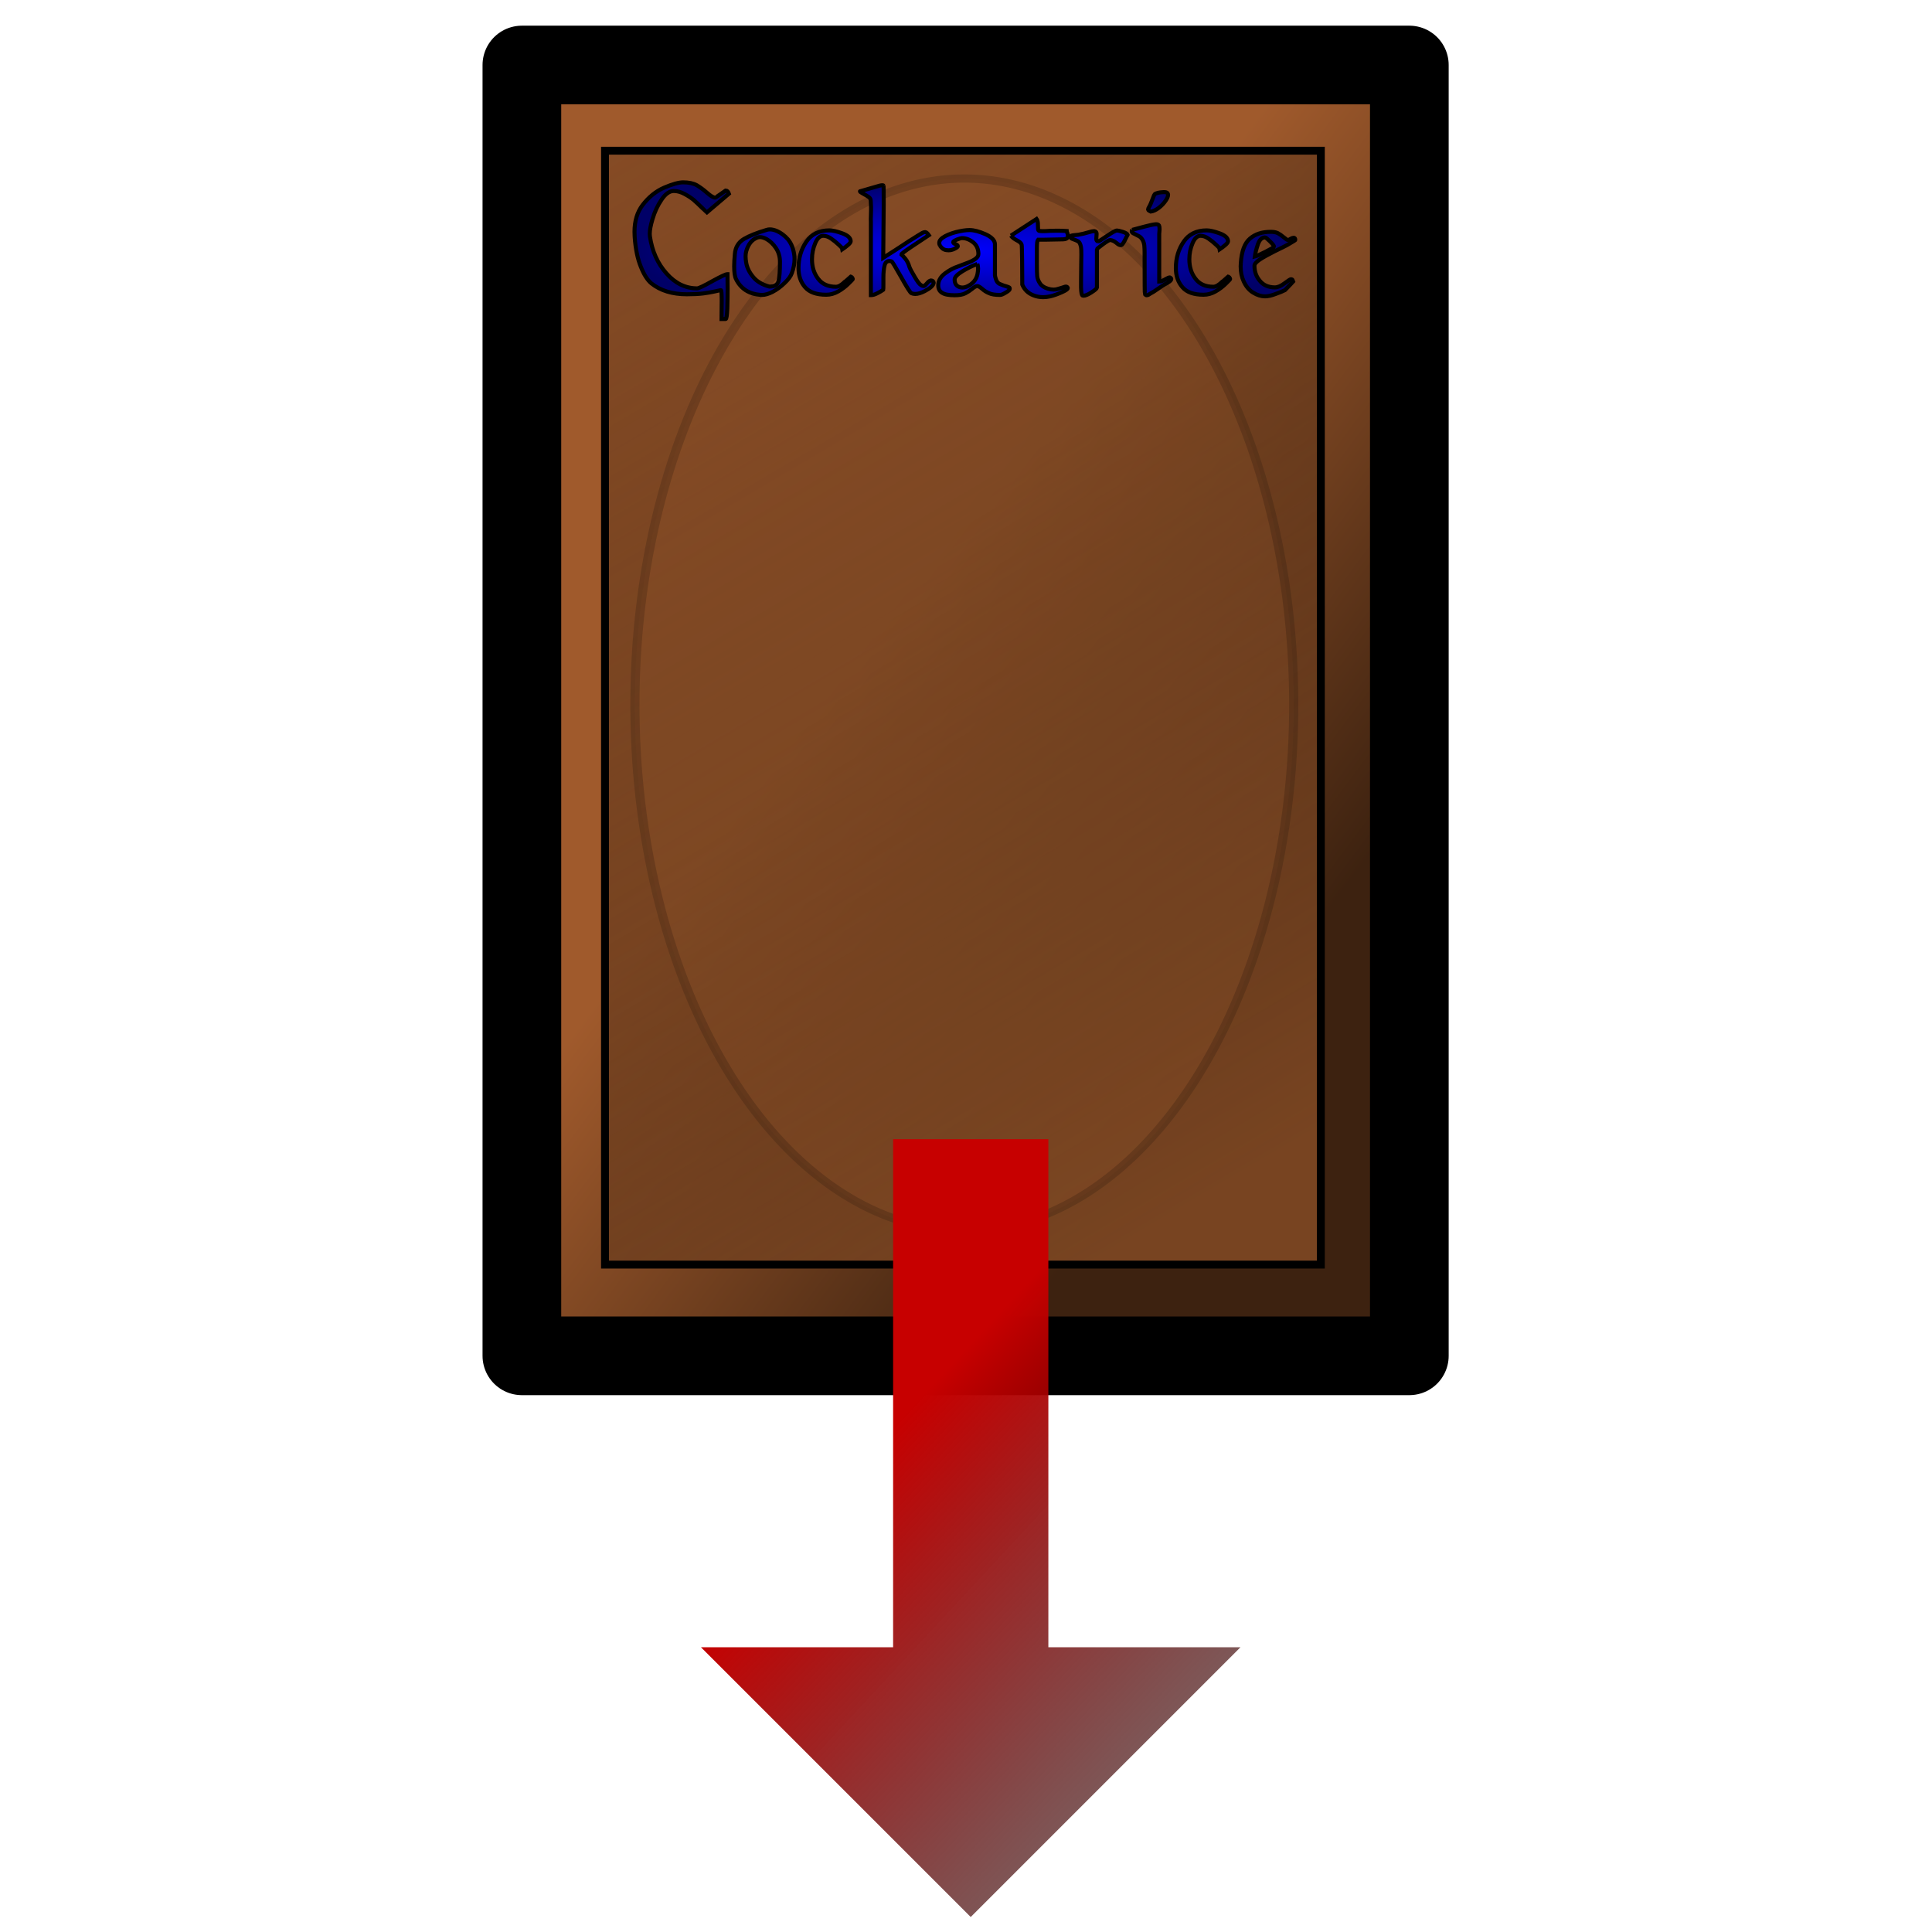 <?xml version="1.0" encoding="UTF-8" standalone="no"?>
<!-- Created with Inkscape (http://www.inkscape.org/) -->
<svg
   xmlns:dc="http://purl.org/dc/elements/1.1/"
   xmlns:cc="http://creativecommons.org/ns#"
   xmlns:rdf="http://www.w3.org/1999/02/22-rdf-syntax-ns#"
   xmlns:svg="http://www.w3.org/2000/svg"
   xmlns="http://www.w3.org/2000/svg"
   xmlns:xlink="http://www.w3.org/1999/xlink"
   xmlns:sodipodi="http://sodipodi.sourceforge.net/DTD/sodipodi-0.dtd"
   xmlns:inkscape="http://www.inkscape.org/namespaces/inkscape"
   width="64px"
   height="64px"
   id="svg8129"
   sodipodi:version="0.32"
   inkscape:version="0.46"
   sodipodi:docname="icon_draw.svg"
   inkscape:output_extension="org.inkscape.output.svg.inkscape">
  <defs
     id="defs8131">
    <linearGradient
       id="linearGradient4758">
      <stop
         style="stop-color:#a05a2c;stop-opacity:1;"
         offset="0"
         id="stop4760" />
      <stop
         style="stop-color:#3d2210;stop-opacity:1;"
         offset="1"
         id="stop4762" />
    </linearGradient>
    <linearGradient
       id="linearGradient4766">
      <stop
         style="stop-color:#784421;stop-opacity:1;"
         offset="0"
         id="stop4768" />
      <stop
         style="stop-color:#3d2210;stop-opacity:0;"
         offset="1"
         id="stop4770" />
    </linearGradient>
    <filter
       inkscape:collect="always"
       id="filter3287">
      <feGaussianBlur
         inkscape:collect="always"
         stdDeviation="0.884"
         id="feGaussianBlur3289" />
    </filter>
    <linearGradient
       id="linearGradient3169">
      <stop
         style="stop-color:#0000ff;stop-opacity:1;"
         offset="0"
         id="stop3171" />
      <stop
         style="stop-color:#000067;stop-opacity:1;"
         offset="1"
         id="stop3173" />
    </linearGradient>
    <linearGradient
       id="linearGradient8119">
      <stop
         style="stop-color:#c70000;stop-opacity:1;"
         offset="0"
         id="stop8121" />
      <stop
         style="stop-color:#020202;stop-opacity:0.522;"
         offset="1"
         id="stop8123" />
    </linearGradient>
    <inkscape:perspective
       sodipodi:type="inkscape:persp3d"
       inkscape:vp_x="0 : 32 : 1"
       inkscape:vp_y="0 : 1000 : 0"
       inkscape:vp_z="64 : 32 : 1"
       inkscape:persp3d-origin="32 : 21.333333 : 1"
       id="perspective8137" />
    <linearGradient
       inkscape:collect="always"
       xlink:href="#linearGradient4758"
       id="linearGradient8169"
       gradientUnits="userSpaceOnUse"
       gradientTransform="matrix(0.965,0,0,0.995,-537.958,-516.444)"
       x1="590.622"
       y1="434.752"
       x2="698.54"
       y2="517.792" />
    <linearGradient
       inkscape:collect="always"
       xlink:href="#linearGradient4766"
       id="linearGradient8171"
       gradientUnits="userSpaceOnUse"
       gradientTransform="matrix(0.965,0,0,0.995,-537.958,-516.444)"
       x1="661.244"
       y1="602.908"
       x2="431.5"
       y2="201.548" />
    <radialGradient
       inkscape:collect="always"
       xlink:href="#linearGradient3169"
       id="radialGradient8173"
       gradientUnits="userSpaceOnUse"
       gradientTransform="matrix(1,0,0,0.212,-88.252,-159.378)"
       cx="120.074"
       cy="56.138"
       fx="120.074"
       fy="56.138"
       r="82.79" />
    <linearGradient
       inkscape:collect="always"
       xlink:href="#linearGradient8119"
       id="linearGradient8175"
       gradientUnits="userSpaceOnUse"
       gradientTransform="translate(-88.252,-203.635)"
       x1="84.143"
       y1="368.538"
       x2="188.709"
       y2="465.655" />
  </defs>
  <sodipodi:namedview
     id="base"
     pagecolor="#ffffff"
     bordercolor="#666666"
     borderopacity="1.0"
     inkscape:pageopacity="0.0"
     inkscape:pageshadow="2"
     inkscape:zoom="1.5369145"
     inkscape:cx="-81.213848"
     inkscape:cy="69.958288"
     inkscape:current-layer="layer1"
     showgrid="true"
     inkscape:document-units="px"
     inkscape:grid-bbox="true"
     inkscape:window-width="1280"
     inkscape:window-height="949"
     inkscape:window-x="0"
     inkscape:window-y="25" />
  <g
     id="layer1"
     inkscape:label="Layer 1"
     inkscape:groupmode="layer">
    <g
       id="g8162"
       transform="matrix(0.133,0,0,0.133,27.731,27.921)">
      <rect
         y="-193.739"
         x="-78.519"
         height="321.498"
         width="221.038"
         id="rect2490"
         style="fill:url(#linearGradient8169);fill-opacity:1;fill-rule:nonzero;stroke:#000000;stroke-width:19.596;stroke-linejoin:round;stroke-miterlimit:4;stroke-dasharray:none;stroke-opacity:1" />
      <rect
         y="-172.397"
         x="-57.818"
         height="277.438"
         width="178.3"
         id="rect3302"
         style="fill:url(#linearGradient8171);fill-opacity:1;stroke:#000000;stroke-width:1.96;stroke-linejoin:miter;stroke-miterlimit:4;stroke-dasharray:none;stroke-opacity:1" />
      <path
         transform="matrix(1.14,0,0,1.018,-640.447,-533.019)"
         d="M 661.552,489.766 A 71.968,128.712 0 1 1 517.616,489.766 A 71.968,128.712 0 1 1 661.552,489.766 z"
         sodipodi:ry="128.71201"
         sodipodi:rx="71.968002"
         sodipodi:cy="489.76617"
         sodipodi:cx="589.58398"
         id="path3304"
         style="opacity:0.392;fill:#a05a2c;stroke:#000000;stroke-width:2;stroke-linejoin:round;stroke-miterlimit:4;stroke-dasharray:none;stroke-dashoffset:0;stroke-opacity:1;filter:url(#filter3287)"
         sodipodi:type="arc" />
      <path
         id="text2395"
         d="M -50.429,-150.954 C -50.455,-151.384 -50.468,-151.797 -50.468,-152.194 C -50.468,-154.863 -49.804,-157.077 -48.476,-158.835 C -46.927,-160.859 -45.127,-162.314 -43.076,-163.2 C -41.019,-164.079 -39.443,-164.518 -38.349,-164.518 C -36.963,-164.518 -35.83,-164.277 -34.951,-163.796 C -34.098,-163.288 -33.232,-162.647 -32.353,-161.872 C -31.474,-161.104 -30.82,-160.719 -30.39,-160.719 C -30.312,-160.719 -29.954,-160.944 -29.316,-161.393 C -28.672,-161.823 -28.151,-162.184 -27.754,-162.477 C -27.409,-162.477 -27.142,-162.21 -26.953,-161.676 L -32.47,-156.999 C -32.549,-157.051 -32.949,-157.451 -33.672,-158.2 C -34.394,-158.916 -35.075,-159.554 -35.713,-160.114 C -36.351,-160.648 -37.125,-161.156 -38.037,-161.637 C -38.942,-162.119 -39.821,-162.36 -40.674,-162.36 C -41.741,-162.36 -42.754,-161.65 -43.711,-160.231 C -44.7,-158.792 -45.462,-157.155 -45.996,-155.319 C -46.445,-153.822 -46.67,-152.607 -46.67,-151.676 C -46.67,-151.462 -46.657,-151.26 -46.631,-151.071 C -46.097,-147.393 -44.723,-144.313 -42.509,-141.833 C -40.322,-139.352 -37.776,-138.112 -34.873,-138.112 C -34.469,-138.112 -33.177,-138.727 -30.996,-139.958 C -28.939,-141.078 -27.737,-141.637 -27.392,-141.637 C -27.366,-141.637 -27.34,-141.637 -27.314,-141.637 C -27.314,-140.811 -27.301,-139.622 -27.275,-138.073 C -27.275,-136.53 -27.301,-134.876 -27.353,-133.112 C -27.431,-131.354 -27.565,-130.475 -27.754,-130.475 L -28.789,-130.475 C -28.763,-131.673 -28.75,-133.18 -28.75,-134.997 C -28.75,-136.781 -28.818,-137.673 -28.955,-137.673 C -29.007,-137.673 -29.502,-137.565 -30.439,-137.35 C -31.37,-137.142 -32.366,-136.969 -33.427,-136.833 C -34.521,-136.703 -35.856,-136.637 -37.431,-136.637 C -41.058,-136.637 -44.004,-137.542 -46.269,-139.352 C -47.259,-140.179 -48.141,-141.579 -48.916,-143.551 C -49.71,-145.498 -50.215,-147.966 -50.429,-150.954 M -25.478,-146.637 C -25.348,-148.317 -24.603,-149.57 -23.242,-150.397 C -21.881,-151.198 -19.987,-151.956 -17.558,-152.673 C -17.291,-152.757 -17.024,-152.8 -16.757,-152.8 C -16.198,-152.8 -15.586,-152.653 -14.922,-152.36 C -13.932,-151.904 -13.04,-151.224 -12.246,-150.319 C -11.471,-149.382 -10.963,-148.18 -10.722,-146.716 C -10.644,-146.286 -10.605,-145.859 -10.605,-145.436 C -10.605,-144.316 -10.83,-143.141 -11.279,-141.911 C -11.546,-141.143 -12.148,-140.319 -13.086,-139.44 C -14.017,-138.529 -15.016,-137.793 -16.084,-137.233 C -17.067,-136.725 -17.946,-136.471 -18.72,-136.471 C -18.799,-136.471 -18.88,-136.471 -18.965,-136.471 C -21.92,-136.686 -23.987,-137.995 -25.166,-140.397 C -25.485,-140.983 -25.644,-142.051 -25.644,-143.6 C -25.644,-144.453 -25.589,-145.466 -25.478,-146.637 M -19.882,-150.759 C -21.217,-150.251 -22.135,-149.118 -22.636,-147.36 C -22.747,-146.982 -22.802,-146.553 -22.802,-146.071 C -22.802,-145.596 -22.747,-145.052 -22.636,-144.44 C -22.428,-143.236 -21.855,-142.074 -20.918,-140.954 C -20.013,-139.834 -18.668,-139.033 -16.884,-138.551 C -15.602,-138.551 -14.84,-139.004 -14.599,-139.909 C -14.358,-140.82 -14.238,-142.422 -14.238,-144.714 C -14.238,-145.996 -14.573,-147.142 -15.244,-148.151 C -15.908,-149.141 -16.692,-149.889 -17.597,-150.397 C -18.216,-150.716 -18.75,-150.876 -19.199,-150.876 C -19.44,-150.876 -19.668,-150.837 -19.882,-150.759 M -9.619,-143.151 C -9.619,-145.658 -8.965,-147.858 -7.656,-149.753 C -6.373,-151.621 -4.466,-152.555 -1.933,-152.555 C -1.133,-152.555 -0.039,-152.301 1.348,-151.794 C 2.702,-151.286 3.379,-150.632 3.379,-149.831 C 3.379,-149.596 3.142,-149.277 2.666,-148.874 C 2.159,-148.451 1.745,-148.132 1.426,-147.917 C 1.426,-147.917 1.426,-147.917 1.426,-147.917 C 1.426,-147.969 1.12,-148.288 0.508,-148.874 C -0.162,-149.512 -0.833,-150.059 -1.504,-150.514 C -2.168,-150.97 -2.819,-151.198 -3.457,-151.198 C -4.284,-151.198 -4.951,-150.583 -5.459,-149.352 C -5.993,-148.102 -6.259,-146.771 -6.259,-145.358 C -6.259,-143.438 -5.752,-141.823 -4.736,-140.514 C -3.746,-139.18 -2.265,-138.512 -0.293,-138.512 C 0.345,-138.512 1.091,-138.939 1.944,-139.792 C 2.797,-140.645 3.236,-141.071 3.262,-141.071 C 3.399,-141.071 3.545,-140.993 3.701,-140.837 C 3.838,-140.648 3.907,-140.514 3.907,-140.436 C 3.907,-140.358 3.545,-139.971 2.823,-139.274 C 2.106,-138.558 1.267,-137.92 0.303,-137.36 C -0.68,-136.8 -1.679,-136.52 -2.695,-136.52 C -5.149,-136.52 -6.91,-137.145 -7.978,-138.395 C -9.072,-139.652 -9.619,-141.237 -9.619,-143.151 M 11.563,-163.678 C 11.589,-163.464 11.602,-161.93 11.602,-159.079 C 11.576,-156.195 11.55,-153.301 11.524,-150.397 C 11.498,-148.451 11.485,-147.103 11.485,-146.354 C 11.485,-145.983 11.485,-145.772 11.485,-145.719 C 13.724,-147.132 15.417,-148.223 16.563,-148.991 C 17.683,-149.74 18.431,-150.221 18.809,-150.436 C 19.844,-151.1 20.576,-151.553 21.006,-151.794 C 21.351,-152.009 21.657,-152.116 21.924,-152.116 C 21.95,-152.116 21.976,-152.116 22.002,-152.116 C 22.243,-152.064 22.523,-151.81 22.842,-151.354 C 21.696,-150.606 20.27,-149.658 18.565,-148.512 C 16.859,-147.367 16.006,-146.716 16.006,-146.559 C 16.006,-146.559 16.006,-146.559 16.006,-146.559 C 16.247,-146.344 16.579,-145.983 17.002,-145.475 C 17.432,-144.941 17.754,-144.3 17.969,-143.551 C 18.125,-143.076 18.565,-142.236 19.287,-141.032 C 19.978,-139.834 20.511,-139.128 20.889,-138.913 C 21.156,-138.757 21.367,-138.678 21.524,-138.678 C 21.576,-138.678 21.631,-138.691 21.69,-138.718 C 21.846,-138.796 22.084,-139.02 22.403,-139.391 C 22.696,-139.769 23.002,-139.997 23.321,-140.075 C 23.353,-140.075 23.382,-140.075 23.409,-140.075 C 23.539,-140.075 23.685,-140.023 23.848,-139.919 C 23.978,-139.782 24.043,-139.662 24.043,-139.557 C 24.043,-139.531 24.043,-139.505 24.043,-139.479 C 23.965,-138.835 23.233,-138.154 21.846,-137.438 C 20.915,-136.956 20.114,-136.716 19.444,-136.716 C 19.099,-136.716 18.78,-136.781 18.487,-136.911 C 18.22,-137.022 17.367,-138.369 15.928,-140.954 C 14.489,-143.512 13.701,-144.805 13.565,-144.831 C 13.376,-144.889 13.203,-144.919 13.047,-144.919 C 12.435,-144.919 12.035,-144.583 11.846,-143.913 C 11.631,-143.112 11.524,-142.061 11.524,-140.759 C 11.524,-140.622 11.524,-140.475 11.524,-140.319 C 11.524,-139.811 11.524,-139.369 11.524,-138.991 C 11.524,-138.275 11.511,-137.861 11.485,-137.751 C 11.166,-137.516 10.687,-137.236 10.049,-136.911 C 9.457,-136.592 8.936,-136.432 8.487,-136.432 C 8.461,-136.432 8.435,-136.432 8.409,-136.432 C 8.409,-145.553 8.409,-150.928 8.409,-152.555 C 8.409,-153.356 8.409,-154.036 8.409,-154.596 C 8.382,-155.182 8.382,-155.648 8.409,-155.993 C 8.435,-156.637 8.448,-157.197 8.448,-157.673 C 8.448,-157.913 8.448,-158.141 8.448,-158.356 C 8.422,-158.942 8.395,-159.463 8.369,-159.919 C 8.369,-160.316 8.194,-160.635 7.842,-160.876 C 7.497,-161.117 7.006,-161.41 6.368,-161.755 C 5.912,-161.995 5.684,-162.168 5.684,-162.272 C 5.684,-162.298 5.723,-162.311 5.801,-162.311 C 5.938,-162.344 6.592,-162.533 7.764,-162.878 C 8.936,-163.223 9.857,-163.49 10.528,-163.678 C 10.847,-163.757 11.084,-163.796 11.241,-163.796 C 11.429,-163.796 11.537,-163.757 11.563,-163.678 M 25.586,-148.796 C 25.482,-149.01 25.43,-149.225 25.43,-149.44 C 25.43,-149.889 25.71,-150.316 26.27,-150.719 C 27.071,-151.279 28.164,-151.745 29.551,-152.116 C 30.912,-152.461 32.058,-152.634 32.989,-152.634 C 34.056,-152.634 35.378,-152.288 36.953,-151.598 C 38.522,-150.876 39.307,-150.036 39.307,-149.079 L 39.307,-141.354 C 39.333,-141.087 39.427,-140.729 39.59,-140.28 C 39.753,-139.798 40.033,-139.45 40.43,-139.235 C 41.153,-138.916 41.739,-138.704 42.188,-138.6 C 42.617,-138.464 42.858,-138.369 42.91,-138.317 C 42.963,-138.265 42.989,-138.145 42.989,-137.956 C 42.989,-137.741 42.67,-137.448 42.032,-137.077 C 41.387,-136.673 40.905,-136.471 40.586,-136.471 C 39.362,-136.471 38.444,-136.618 37.832,-136.911 C 37.188,-137.178 36.615,-137.539 36.114,-137.995 C 35.58,-138.451 35.179,-138.678 34.912,-138.678 C 34.593,-138.678 34.167,-138.451 33.633,-137.995 C 33.073,-137.539 32.5,-137.165 31.914,-136.872 C 31.296,-136.553 30.414,-136.393 29.268,-136.393 C 27.803,-136.393 26.765,-136.595 26.153,-136.999 C 25.508,-137.37 25.186,-137.995 25.186,-138.874 C 25.186,-139.994 25.746,-140.98 26.866,-141.833 C 27.985,-142.66 29.053,-143.232 30.069,-143.551 C 30.843,-143.844 31.657,-144.154 32.51,-144.479 C 33.337,-144.798 33.988,-145.13 34.463,-145.475 C 34.945,-145.82 35.186,-146.221 35.186,-146.676 C 35.186,-147.926 34.746,-148.897 33.868,-149.587 C 32.989,-150.283 32.054,-150.632 31.065,-150.632 C 30.882,-150.632 30.485,-150.514 29.873,-150.28 C 29.229,-150.013 28.907,-149.798 28.907,-149.635 C 28.907,-149.421 29.108,-149.248 29.512,-149.118 C 29.883,-148.981 30.069,-148.809 30.069,-148.6 C 30.069,-148.438 29.763,-148.21 29.151,-147.917 C 28.695,-147.702 28.229,-147.594 27.754,-147.594 C 27.591,-147.594 27.416,-147.607 27.227,-147.634 C 26.563,-147.712 26.016,-148.099 25.586,-148.796 M 34.912,-144.196 C 33.578,-143.688 32.312,-143.06 31.114,-142.311 C 29.883,-141.543 29.268,-140.879 29.268,-140.319 C 29.268,-139.329 29.668,-138.701 30.469,-138.434 C 30.71,-138.356 30.964,-138.317 31.231,-138.317 C 31.817,-138.317 32.471,-138.558 33.194,-139.04 C 34.125,-139.678 34.711,-140.544 34.951,-141.637 C 35.056,-142.145 35.108,-142.611 35.108,-143.034 C 35.108,-143.49 35.043,-143.877 34.912,-144.196 M 43.282,-151.237 L 49.678,-155.397 C 49.867,-155.13 49.974,-154.782 50,-154.352 C 50.026,-153.903 50.039,-153.49 50.039,-153.112 C 50.039,-153.06 50.039,-153.021 50.039,-152.995 C 50.039,-152.702 50.117,-152.516 50.274,-152.438 C 50.489,-152.386 50.824,-152.36 51.28,-152.36 C 51.735,-152.36 52.308,-152.386 52.998,-152.438 C 53.584,-152.464 54.17,-152.477 54.756,-152.477 C 55.557,-152.477 56.358,-152.451 57.159,-152.399 C 57.159,-152.341 57.24,-152.113 57.403,-151.716 C 57.455,-151.527 57.481,-151.354 57.481,-151.198 C 57.507,-151.035 57.481,-150.889 57.403,-150.759 C 57.266,-150.492 56.879,-150.345 56.241,-150.319 C 53.786,-150.26 52.253,-150.231 51.641,-150.231 C 50.996,-150.231 50.463,-150.231 50.039,-150.231 C 49.851,-150.023 49.756,-149.316 49.756,-148.112 C 49.756,-146.914 49.756,-145.583 49.756,-144.118 C 49.756,-142.731 49.782,-141.745 49.834,-141.159 C 49.893,-140.54 50.121,-139.938 50.518,-139.352 C 50.889,-138.766 51.543,-138.327 52.481,-138.034 C 52.989,-137.878 53.467,-137.8 53.916,-137.8 C 54.261,-137.8 54.597,-137.852 54.922,-137.956 C 55.612,-138.145 56.172,-138.317 56.602,-138.473 C 56.732,-138.525 56.853,-138.551 56.963,-138.551 C 57.198,-138.551 57.357,-138.447 57.442,-138.239 C 57.442,-138.213 57.442,-138.184 57.442,-138.151 C 57.442,-137.917 56.96,-137.585 55.996,-137.155 C 54.929,-136.673 53.955,-136.328 53.076,-136.12 C 52.464,-135.983 51.879,-135.915 51.319,-135.915 C 50.44,-135.915 49.613,-136.074 48.838,-136.393 C 47.556,-136.901 46.647,-137.783 46.114,-139.04 C 46.114,-140.609 46.101,-142.62 46.075,-145.075 C 46.048,-147.503 46.009,-148.809 45.957,-148.991 C 45.879,-149.343 45.505,-149.691 44.834,-150.036 C 44.144,-150.381 43.627,-150.781 43.282,-151.237 M 65.03,-149.792 C 65.134,-149.792 65.853,-150.244 67.188,-151.149 C 68.522,-152.061 69.349,-152.516 69.668,-152.516 C 69.694,-152.516 69.72,-152.516 69.746,-152.516 C 69.961,-152.516 70.417,-152.409 71.114,-152.194 C 71.856,-151.953 72.269,-151.712 72.354,-151.471 C 72.139,-151.048 71.872,-150.518 71.553,-149.88 C 71.201,-149.235 70.935,-148.9 70.752,-148.874 C 70.694,-148.874 70.638,-148.874 70.586,-148.874 C 70.319,-148.874 69.974,-149.063 69.551,-149.44 C 69.043,-149.863 68.522,-150.101 67.989,-150.153 C 67.989,-150.153 67.989,-150.153 67.989,-150.153 C 67.774,-150.153 67.188,-149.808 66.231,-149.118 C 65.215,-148.369 64.707,-147.943 64.707,-147.839 L 64.707,-138.278 C 64.655,-138.037 64.164,-137.624 63.233,-137.038 C 62.432,-136.53 61.804,-136.276 61.348,-136.276 C 61.27,-136.276 61.205,-136.289 61.153,-136.315 C 60.912,-136.367 60.778,-137.048 60.752,-138.356 C 60.752,-138.779 60.752,-139.271 60.752,-139.831 C 60.752,-140.957 60.765,-142.344 60.791,-143.991 C 60.817,-144.981 60.83,-145.807 60.83,-146.471 C 60.83,-147.461 60.804,-148.076 60.752,-148.317 C 60.616,-149.092 60.388,-149.583 60.069,-149.792 C 59.75,-149.981 59.323,-150.169 58.789,-150.358 C 58.334,-150.488 58.106,-150.687 58.106,-150.954 C 58.106,-150.98 58.106,-151.006 58.106,-151.032 C 58.132,-151.117 58.213,-151.185 58.35,-151.237 C 58.48,-151.289 58.692,-151.328 58.985,-151.354 C 59.278,-151.38 59.652,-151.419 60.108,-151.471 C 61.013,-151.634 61.853,-151.836 62.627,-152.077 C 63.239,-152.266 63.679,-152.36 63.946,-152.36 C 64.004,-152.36 64.06,-152.36 64.112,-152.36 C 64.457,-152.301 64.629,-152.074 64.629,-151.676 C 64.603,-151.273 64.577,-150.872 64.551,-150.475 C 64.551,-150.449 64.551,-150.423 64.551,-150.397 C 64.551,-150.052 64.711,-149.85 65.03,-149.792 M 78.106,-159.196 C 78.399,-159.919 78.61,-160.453 78.741,-160.798 C 78.851,-161.143 78.972,-161.397 79.102,-161.559 C 79.239,-161.689 79.506,-161.807 79.903,-161.911 C 80.274,-161.995 80.713,-162.051 81.221,-162.077 C 81.332,-162.077 81.439,-162.077 81.543,-162.077 C 82.051,-162.077 82.344,-161.904 82.422,-161.559 C 82.422,-161.501 82.422,-161.445 82.422,-161.393 C 82.422,-160.996 82.224,-160.518 81.826,-159.958 C 81.371,-159.287 80.798,-158.685 80.108,-158.151 C 79.411,-157.624 78.744,-157.318 78.106,-157.233 C 77.728,-157.396 77.513,-157.555 77.461,-157.712 C 77.461,-157.738 77.461,-157.767 77.461,-157.8 C 77.461,-157.93 77.53,-158.102 77.666,-158.317 C 77.823,-158.584 77.969,-158.877 78.106,-159.196 M 73.467,-152.673 C 74.261,-152.887 75.313,-153.167 76.621,-153.512 C 77.904,-153.864 78.838,-154.053 79.424,-154.079 C 79.45,-154.079 79.476,-154.079 79.502,-154.079 C 79.821,-154.079 80.049,-153.971 80.186,-153.757 C 80.264,-153.568 80.303,-153.301 80.303,-152.956 C 80.303,-152.878 80.303,-152.796 80.303,-152.712 C 80.251,-152.236 80.225,-151.878 80.225,-151.637 L 80.225,-139.792 C 80.596,-139.792 81.117,-139.994 81.787,-140.397 C 82.289,-140.69 82.647,-140.837 82.862,-140.837 C 82.914,-140.837 82.953,-140.824 82.979,-140.798 C 83.142,-140.687 83.223,-140.566 83.223,-140.436 C 83.223,-140.091 82.663,-139.639 81.543,-139.079 C 81.172,-138.864 80.625,-138.503 79.903,-137.995 C 79.154,-137.461 78.474,-137.035 77.862,-136.716 C 77.757,-136.611 77.585,-136.517 77.344,-136.432 C 77.266,-136.406 77.185,-136.393 77.1,-136.393 C 76.944,-136.393 76.797,-136.475 76.66,-136.637 C 76.608,-136.716 76.582,-139.567 76.582,-145.192 C 76.582,-145.778 76.582,-146.393 76.582,-147.038 C 76.582,-147.676 76.556,-148.275 76.504,-148.835 C 76.426,-149.369 76.293,-149.795 76.104,-150.114 C 75.889,-150.518 75.622,-150.824 75.303,-151.032 C 74.958,-151.221 74.597,-151.41 74.219,-151.598 C 73.822,-151.755 73.571,-151.914 73.467,-152.077 C 73.409,-152.129 73.379,-152.207 73.379,-152.311 C 73.353,-152.422 73.382,-152.542 73.467,-152.673 M 84.366,-143.151 C 84.366,-145.658 85.02,-147.858 86.328,-149.753 C 87.611,-151.621 89.519,-152.555 92.051,-152.555 C 92.852,-152.555 93.946,-152.301 95.332,-151.794 C 96.686,-151.286 97.364,-150.632 97.364,-149.831 C 97.364,-149.596 97.126,-149.277 96.651,-148.874 C 96.143,-148.451 95.729,-148.132 95.41,-147.917 C 95.41,-147.917 95.41,-147.917 95.41,-147.917 C 95.41,-147.969 95.104,-148.288 94.493,-148.874 C 93.822,-149.512 93.151,-150.059 92.481,-150.514 C 91.817,-150.97 91.166,-151.198 90.528,-151.198 C 89.701,-151.198 89.034,-150.583 88.526,-149.352 C 87.992,-148.102 87.725,-146.771 87.725,-145.358 C 87.725,-143.438 88.233,-141.823 89.248,-140.514 C 90.238,-139.18 91.719,-138.512 93.692,-138.512 C 94.33,-138.512 95.075,-138.939 95.928,-139.792 C 96.781,-140.645 97.22,-141.071 97.246,-141.071 C 97.383,-141.071 97.53,-140.993 97.686,-140.837 C 97.823,-140.648 97.891,-140.514 97.891,-140.436 C 97.891,-140.358 97.53,-139.971 96.807,-139.274 C 96.091,-138.558 95.251,-137.92 94.287,-137.36 C 93.304,-136.8 92.305,-136.52 91.289,-136.52 C 88.835,-136.52 87.074,-137.145 86.006,-138.395 C 84.912,-139.652 84.366,-141.237 84.366,-143.151 M 100.547,-144.391 C 100.736,-147.354 101.498,-149.395 102.832,-150.514 C 104.134,-151.634 105.853,-152.194 107.989,-152.194 C 108.711,-152.194 109.297,-152.087 109.746,-151.872 C 110.202,-151.637 110.697,-151.292 111.231,-150.837 C 111.765,-150.381 112.123,-150.153 112.305,-150.153 C 112.338,-150.153 112.539,-150.247 112.91,-150.436 C 113.256,-150.625 113.522,-150.719 113.711,-150.719 C 113.978,-150.719 114.112,-150.531 114.112,-150.153 C 114.112,-150.101 113.444,-149.688 112.11,-148.913 C 111.576,-148.62 110.537,-148.102 108.994,-147.36 C 107.445,-146.585 106.218,-145.905 105.313,-145.319 C 104.401,-144.701 103.946,-144.18 103.946,-143.757 C 103.946,-142.266 104.401,-140.999 105.313,-139.958 C 106.192,-138.89 107.432,-138.356 109.034,-138.356 C 109.75,-138.356 110.56,-138.701 111.465,-139.391 C 112.351,-140.062 112.884,-140.397 113.067,-140.397 C 113.229,-140.397 113.35,-140.329 113.428,-140.192 C 113.506,-140.062 113.561,-139.941 113.594,-139.831 C 113.379,-139.596 113.138,-139.333 112.871,-139.04 C 112.604,-138.747 112.165,-138.291 111.553,-137.673 C 111.045,-137.406 110.27,-137.087 109.229,-136.716 C 108.187,-136.318 107.308,-136.12 106.592,-136.12 C 105.603,-136.12 104.616,-136.426 103.633,-137.038 C 102.644,-137.624 101.856,-138.555 101.27,-139.831 C 100.762,-140.899 100.508,-142.155 100.508,-143.6 C 100.508,-143.861 100.521,-144.124 100.547,-144.391 M 106.592,-150.798 C 105.791,-150.798 105.189,-150.212 104.785,-149.04 C 104.388,-147.835 104.138,-146.833 104.034,-146.032 C 104.405,-146.117 105.297,-146.517 106.709,-147.233 C 108.122,-147.956 108.828,-148.369 108.828,-148.473 C 108.828,-148.688 108.496,-149.128 107.832,-149.792 C 107.162,-150.462 106.748,-150.798 106.592,-150.798"
         style="font-size:40px;font-style:normal;font-variant:normal;font-weight:normal;font-stretch:normal;text-align:start;line-height:125%;writing-mode:lr-tb;text-anchor:start;fill:url(#radialGradient8173);fill-opacity:1;stroke:#000000;stroke-width:1px;stroke-linecap:butt;stroke-linejoin:miter;stroke-opacity:1;font-family:'Magic:the Gathering';-inkscape-font-specification:'Magic:the Gathering'" />
      <path
         id="rect5741"
         d="M 13.943,73.808 L 13.943,200.35 L -33.918,200.35 L 33.27,267.537 L 100.457,200.35 L 52.611,200.35 L 52.611,73.808 L 13.943,73.808 z"
         style="fill:url(#linearGradient8175);fill-opacity:1;stroke:none;stroke-width:3.1;stroke-linecap:round;stroke-linejoin:round;stroke-miterlimit:4;stroke-dashoffset:60.017;stroke-opacity:1" />
    </g>
  </g>
</svg>
